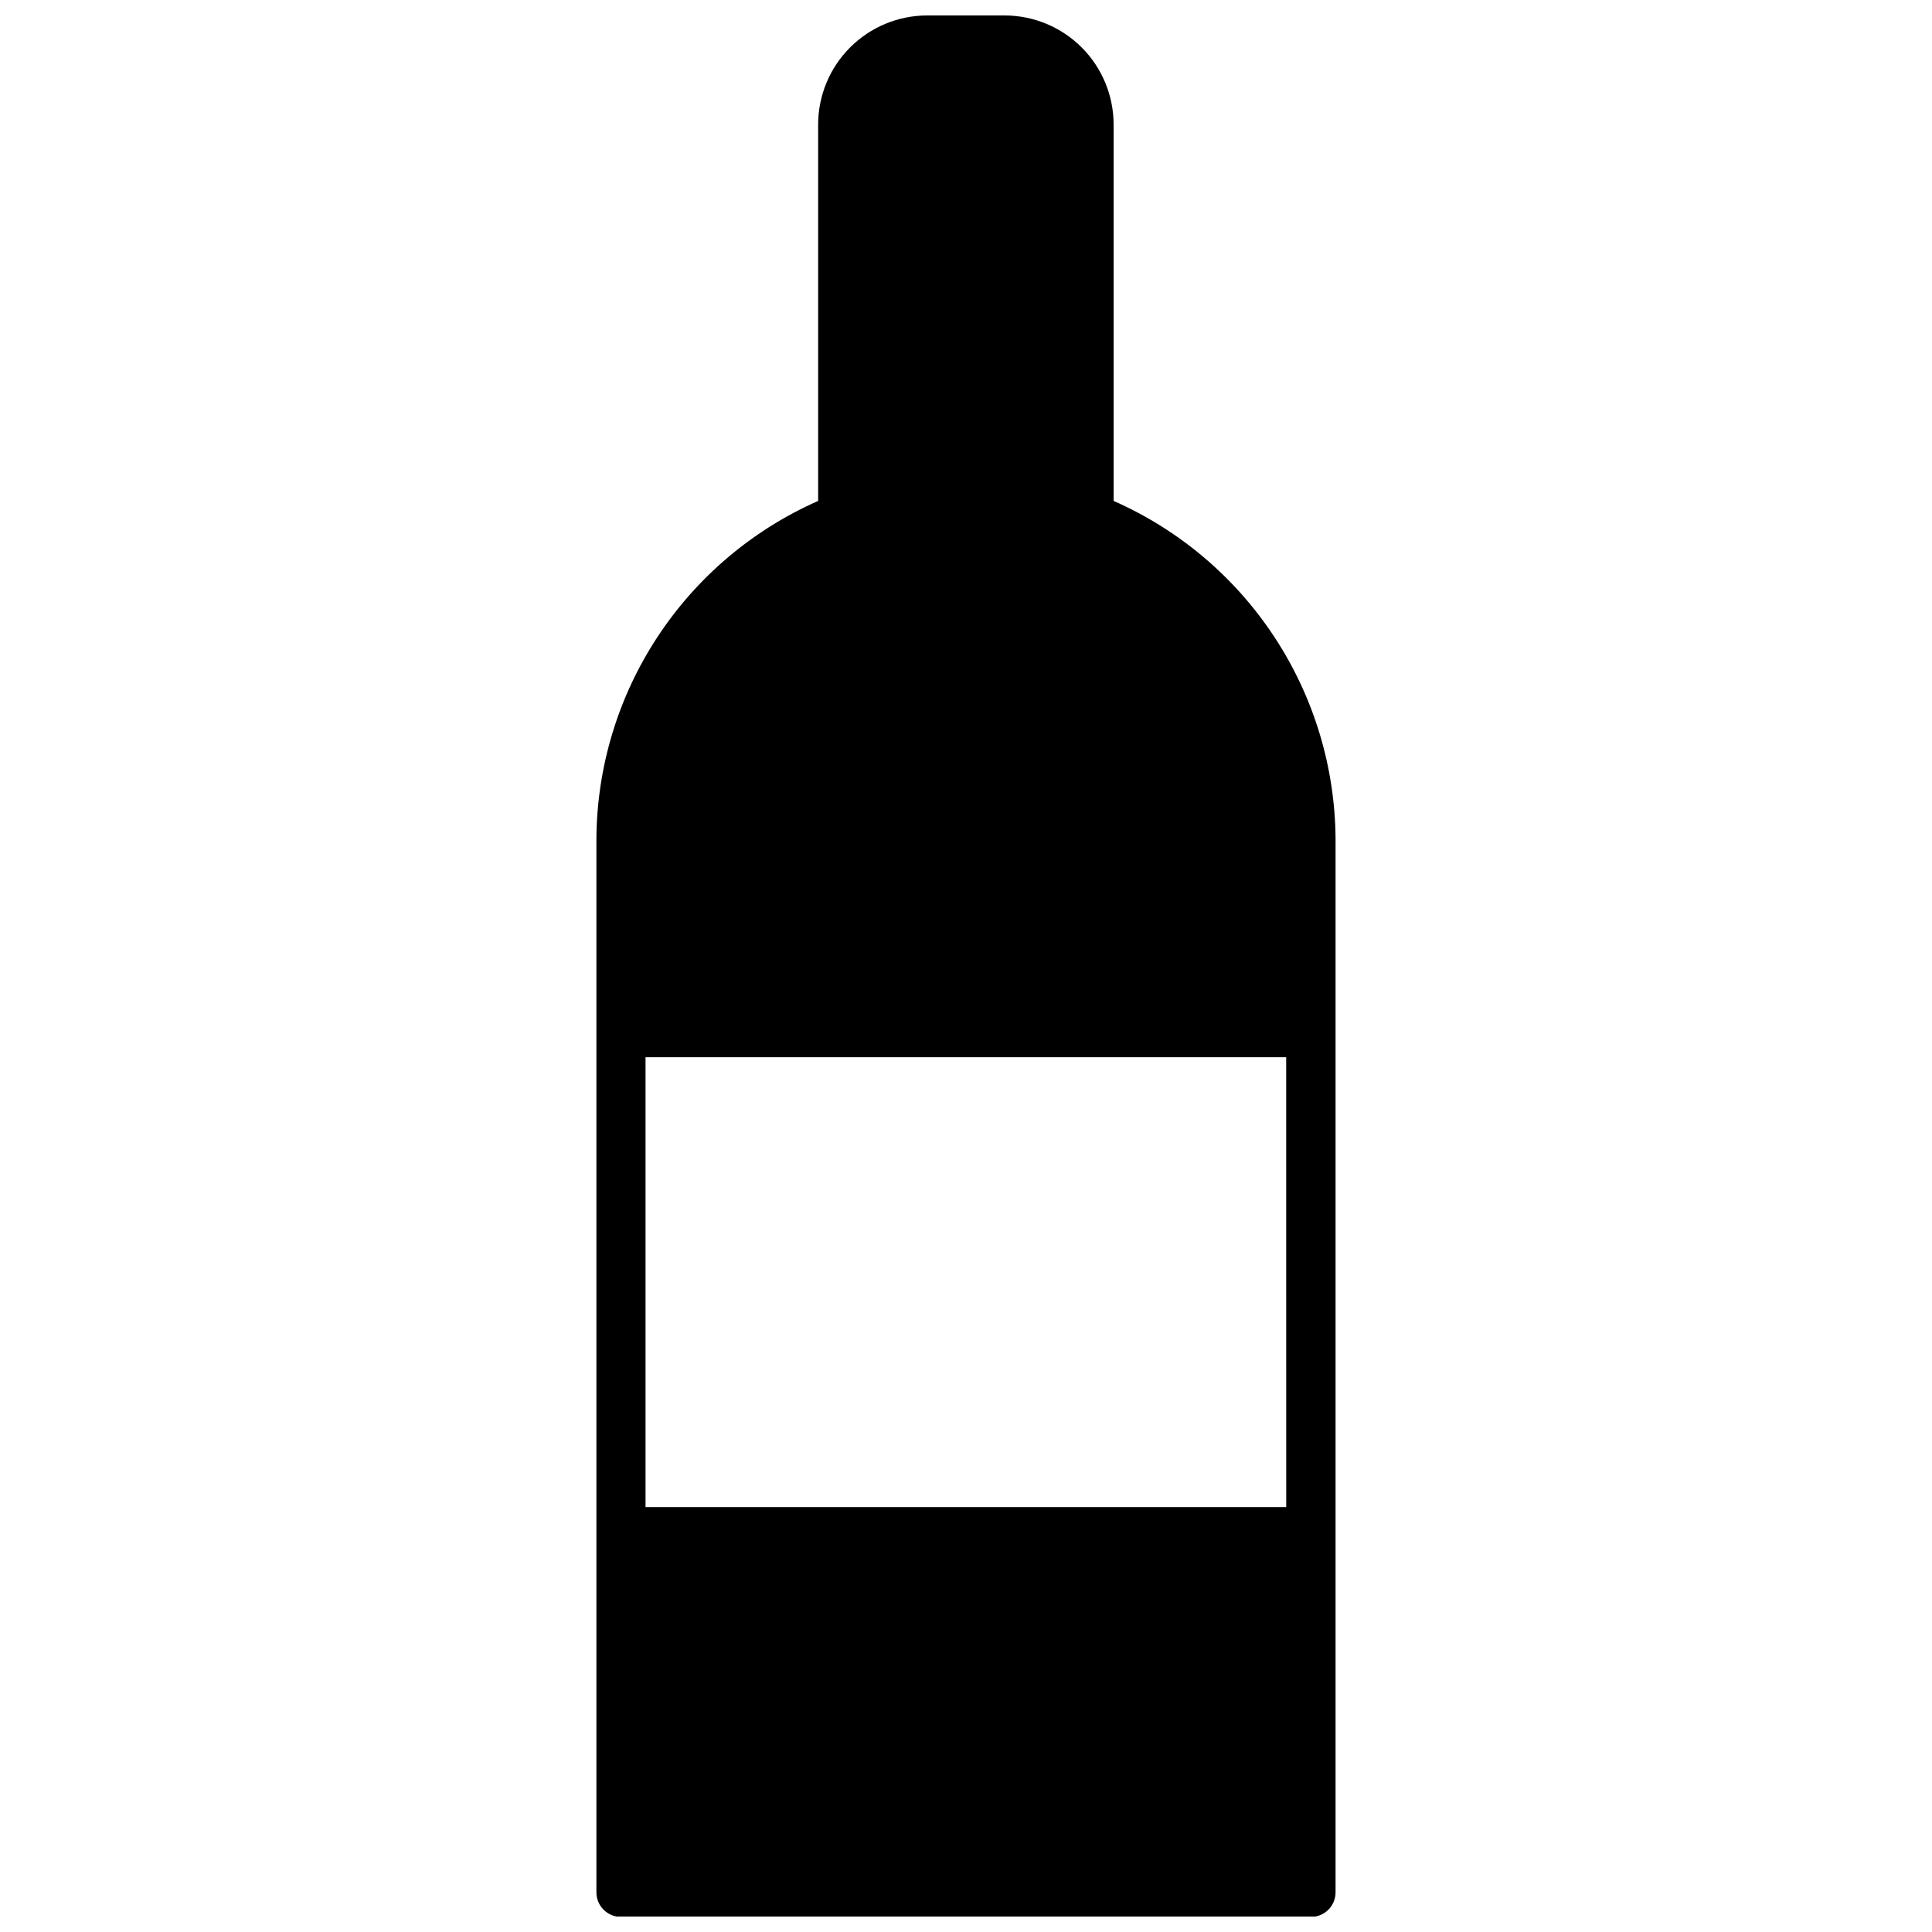 <?xml version="1.0" encoding="UTF-8"?>
<!-- The Best Svg Icon site in the world: iconSvg.co, Visit us! https://iconsvg.co -->
<svg width="800px" height="800px" version="1.1" viewBox="144 144 512 512" xmlns="http://www.w3.org/2000/svg">
 <defs>
  <clipPath id="a">
   <path d="m302 148.09h196v503.81h-196z"/>
  </clipPath>
 </defs>
 <g clip-path="url(#a)">
  <path d="m439.12 276.75v-99.734c0-7.664-3.043-15.012-8.453-20.434-5.414-5.422-12.758-8.477-20.418-8.488h-20.512c-7.668 0-15.027 3.047-20.449 8.473-5.426 5.422-8.473 12.777-8.473 20.449v99.734c-17.375 7.668-32.164 20.191-42.59 36.066s-16.043 34.426-16.172 53.414v279.26c0 3.598 2.914 6.512 6.512 6.512h182.86c1.727 0 3.383-0.684 4.602-1.906 1.223-1.219 1.91-2.879 1.91-4.606v-279.26c-0.145-18.996-5.769-37.543-16.207-53.418-10.434-15.875-25.23-28.395-42.609-36.062zm45.742 266.65h-169.79v-119.22h169.78z"/>
 </g>
</svg>